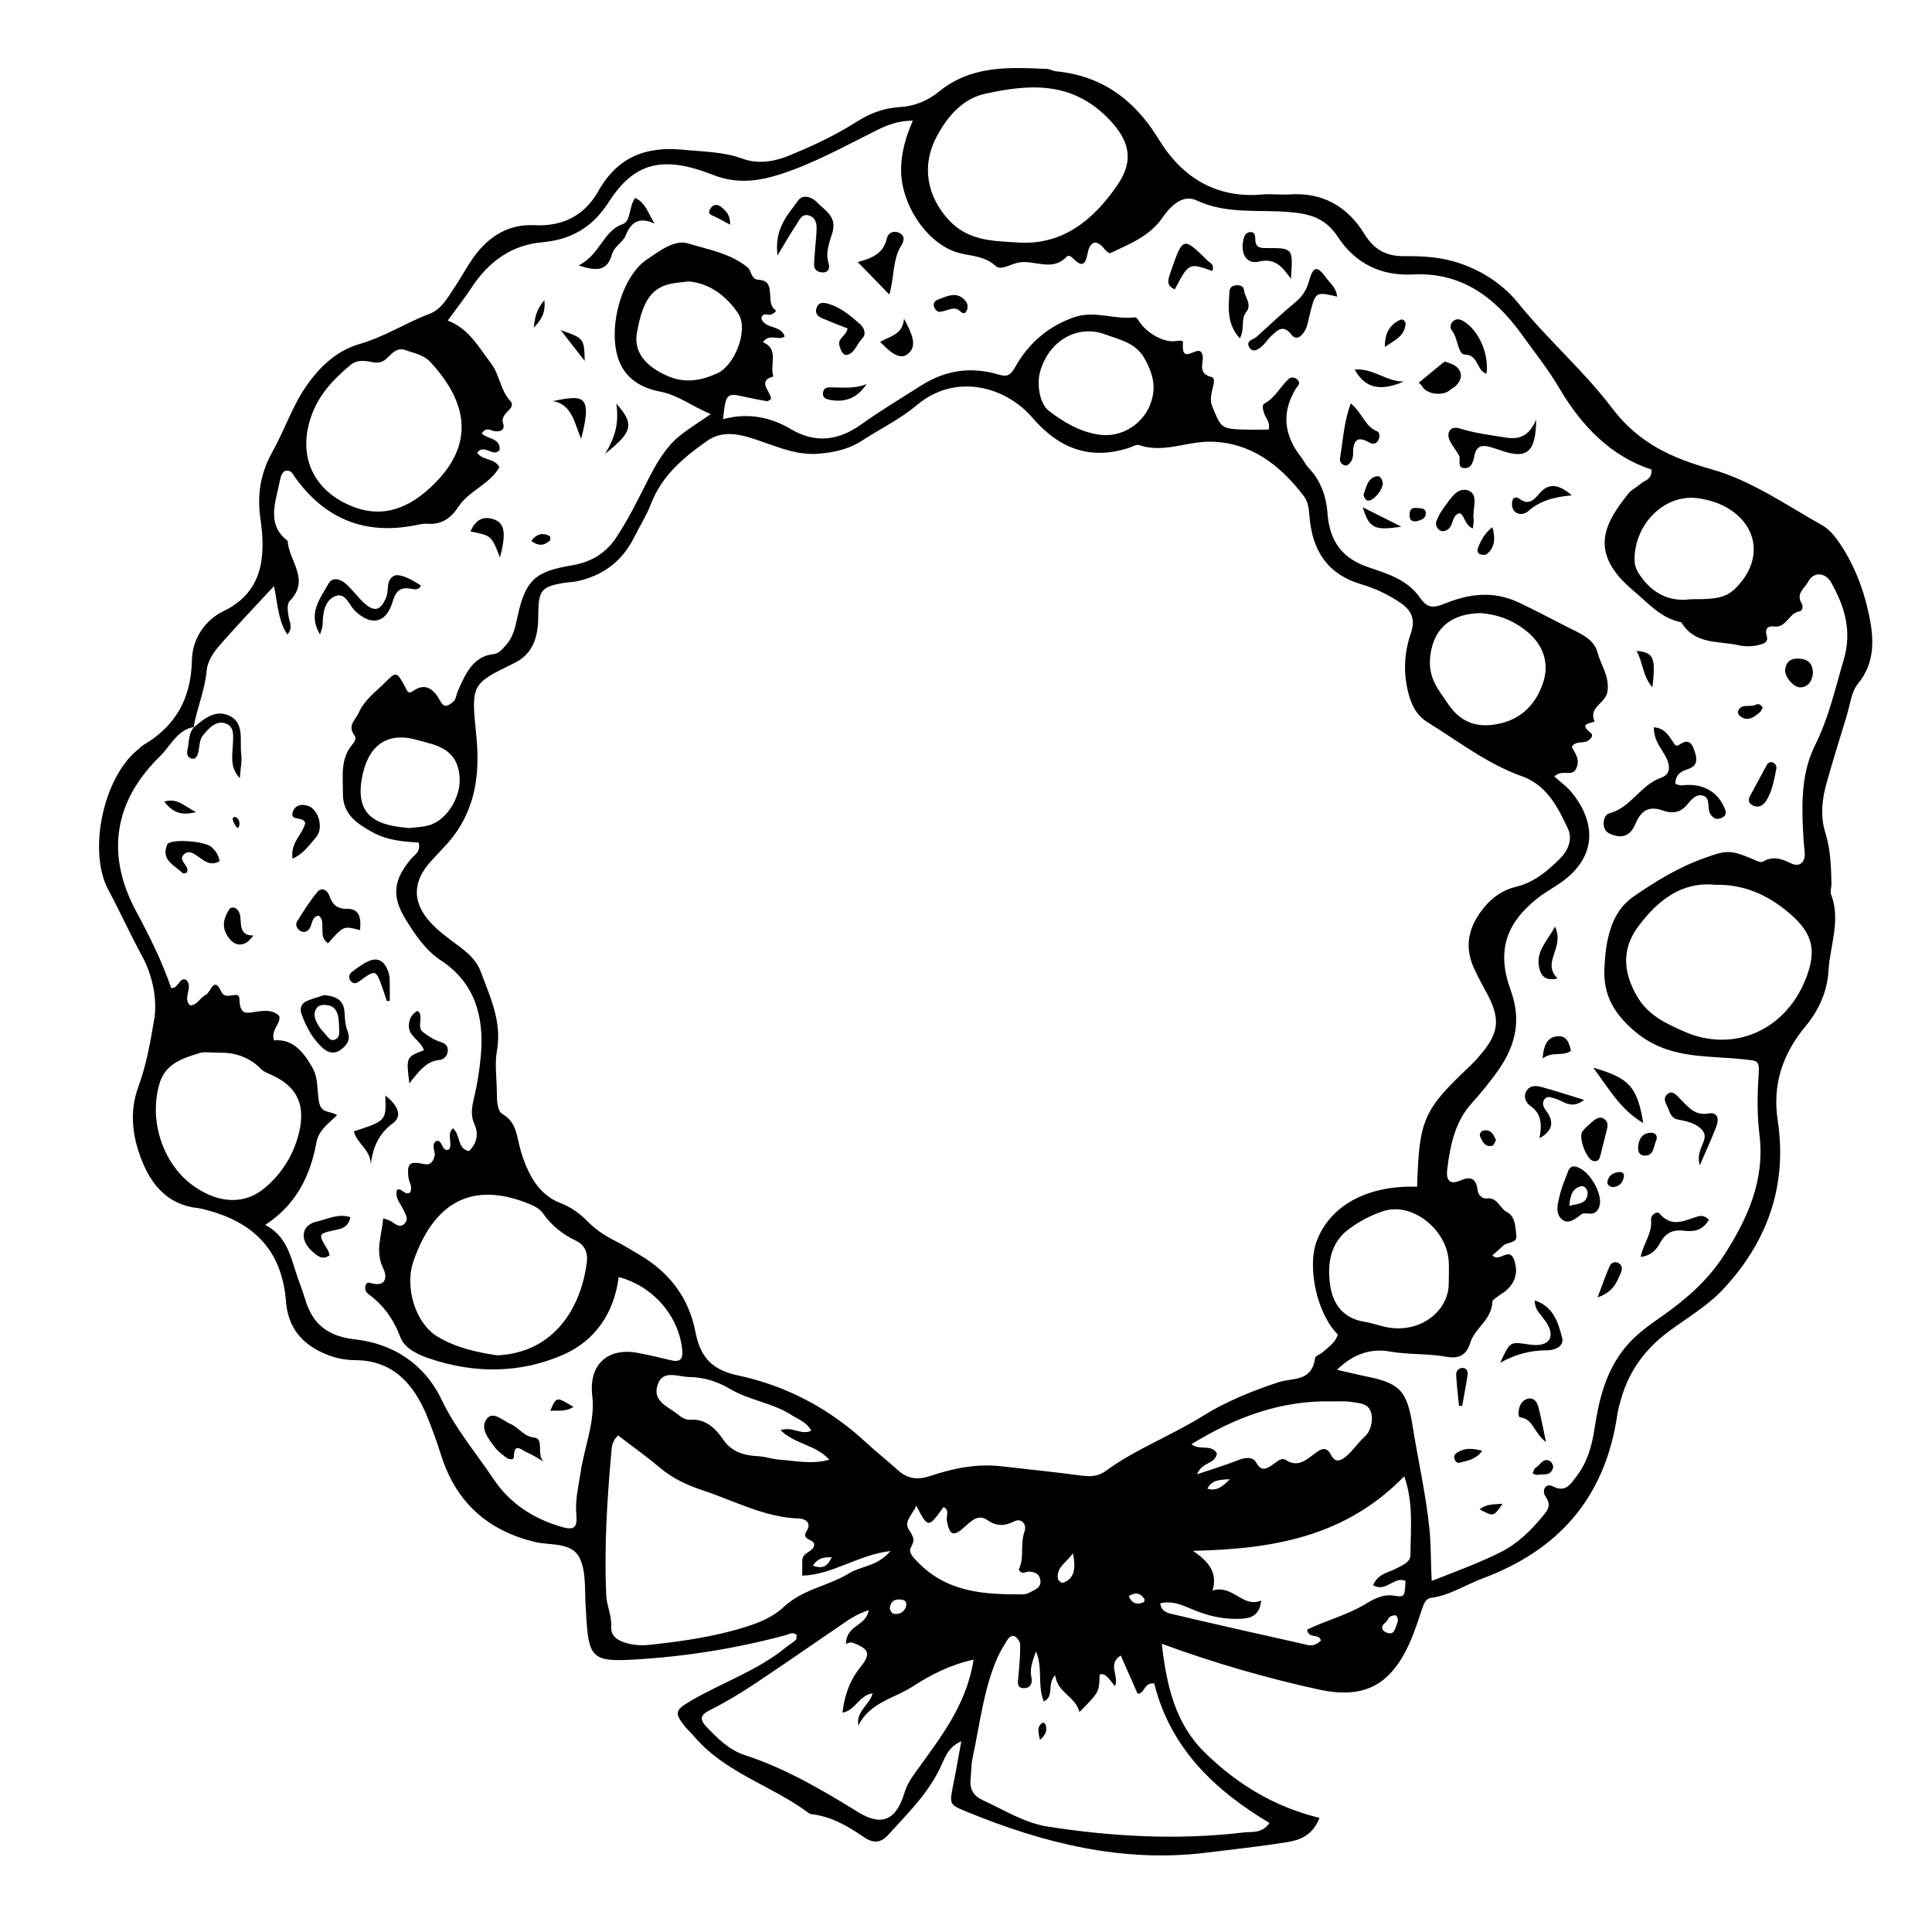 <?xml version="1.0" encoding="UTF-8"?>
<!-- Uploaded to: ICON Repo, www.svgrepo.com, Generator: ICON Repo Mixer Tools -->
<svg fill="#000000" width="800px" height="800px" version="1.1" viewBox="144 144 512 512" xmlns="http://www.w3.org/2000/svg">
 <g>
  <path d="m451.88 579.62c1.305 11.266 3.602 21.234 11.508 28.93 8.652 8.422 18.469 14.312 30.285 17.215-1.738 4.516-5.043 5.856-8.473 6.402-7.199 1.16-14.449 1.953-21.684 2.832-22.062 2.676-42.969-2.5-63.395-10.902-4.606-1.895-4.555-1.934-3.465-7.309 0.73-3.606 1.352-7.238 2.102-11.324-3.672 1.508-4.492 4.781-5.762 7.359-3.391 6.898-8.676 11.949-13.582 17.406-1.988 2.211-4.012 2.336-6.484 0.625-4.281-2.969-8.77-5.543-13.984-6.09-0.211-0.02-0.434-0.141-0.609-0.273-9.848-7.379-22.129-10.555-30.52-20.469-0.746-0.883-1.617-1.637-2.336-2.539-2.816-3.516-2.559-4.301 1.465-6.672 8.324-4.898 17.543-7.93 25.223-14.156 0.875-0.711 1.855-1.273 2.691-2.031 0.258-0.227 0.203-0.863 0.289-1.309-1.039-0.992-2.047-0.215-3.066 0.055-13.121 3.516-26.43 5.629-39.922 6.422-11.203 0.66-12.219-0.328-12.836-12.156-0.012-0.238-0.012-0.48-0.035-0.715-0.457-4.734 0.238-10.133-1.684-14.035-2.133-4.336-7.891-3.25-12.047-4.289-12.172-3.047-20.68-10.223-24.742-23.195-1.059-3.379-2.277-6.723-3.606-9.992-3.652-8.969-9.34-14.922-19.09-14.953-3.316-0.012-6.473-0.832-9.578-2.422-5.289-2.719-8.273-6.941-8.762-13.184-1.098-13.996-9.082-21.004-20.906-24.156-0.855-0.227-1.723-0.457-2.602-0.559-6.785-0.781-11.305-4.891-14.156-11.34-2.973-6.723-4.004-13.93-1.449-20.809 2.152-5.793 3.188-11.984 4.188-17.805 0.871-5.109-0.328-11.547-3.223-16.852-3.133-5.727-5.828-11.77-8.918-17.496-5.473-10.152-1.391-29.676 7.719-37.094 0.527-0.434 1.004-0.969 1.578-1.305 8.246-4.863 12.637-12.004 12.844-22.484 0.117-5.789 3.594-10.688 8.359-12.984 10.559-5.098 11.246-14.559 9.789-24.582-0.961-6.629 0.188-12.305 3.223-17.73 3.309-5.906 5.375-12.48 9.422-18.035 3.734-5.125 8.035-8.848 13.77-10.496 6.43-1.848 12.125-5.578 18.359-7.926 3.309-1.25 5.004-4.559 6.934-7.445 1.676-2.508 3.098-5.231 4.863-7.668 4.031-5.578 9.344-8.746 15.973-8.402 7.285 0.379 13.238-2.352 16.957-8.949 5.324-9.445 12.984-11.98 22.57-11.047 5.273 0.516 10.508 0.492 15.68 2.363 4.004 1.449 8.246 0.867 12.348-0.812 6.211-2.543 12.281-5.375 18-9.023 3.5-2.231 7.285-3.602 11.273-3.828 3.941-0.227 7.453-1.664 10.422-4.086 8.676-7.062 18.609-6.469 28.566-6.039 0.867 0.035 1.707 0.555 2.578 0.641 11.777 1.176 20.551 7.215 27.094 17.961 6.363 10.453 15.582 15.758 27.52 14.68 2.414-0.215 4.871 0.141 7.297-0.023 8.473-0.578 15.148 3.039 19.746 10.508 2.644 4.309 5.984 5.894 10.5 5.856 5.078-0.051 10.082 0.238 15.039 1.988 6.047 2.137 11.238 5.559 15.34 10.621 7.84 9.672 17.27 17.793 24.723 27.652 7.164 9.488 16.227 13.355 26.371 16.219 10.578 2.988 19.695 9.438 29.262 14.793 1.516 0.848 2.875 2.281 3.945 3.754 4.293 5.918 6.996 12.812 8.516 19.992 1.309 6.211 1.734 12.641-2.906 18.254-1.77 2.141-2.117 5.672-3.019 8.605-1.809 5.879-3.621 11.766-5.297 17.688-1.238 4.383-1.734 8.801-0.312 13.332 1.355 4.324 1.484 8.879 1.594 13.402 0.02 0.953-0.402 2.039-0.102 2.836 2.629 6.871-0.289 13.512-0.691 20.234-0.336 5.617-2.59 10.5-6.109 14.758-5.859 7.082-8.828 15.098-7.344 24.898 2.664 17.617-3.008 32.48-14.434 44.723-4.16 4.457-9.562 7.586-14.461 11.227-6.016 4.469-10.434 10.211-12.594 17.828-0.387 1.359-0.801 2.727-1.008 4.125-3.289 22.688-16.191 36.18-35.613 43.445-4.578 1.715-8.793 4.535-13.73 5.184-1.535 0.203-1.98 1.699-2.449 3.059-0.926 2.676-1.762 5.402-2.863 7.992-5.188 12.203-12.418 15.875-24.555 13.23-13.887-3.039-27.484-6.973-41.52-12.102zm-256.59-242.77 0.156-0.188c-4.43 0.691-6.191 4.961-9.062 7.773-12.133 11.863-14.449 25.941-6.293 41.098 3.551 6.602 6.871 13.285 9.273 20.312 1.953 0.18 2.031-2.875 3.941-2.211 2.062 2.004-1.02 4.731 1.031 6.781 1.914 0.082 2.68-2.07 4.203-2.766 1.309-0.594 2.137-5.184 4.106-0.836 1.199 2.644 4.731-0.699 4.805 1.93 0.133 4.691 2.062 3.633 4.953 3.305 1.551-0.172 3.977-0.551 5.613 1.238 0.406 2.254-2.352 3.578-1.395 6.43 5.008-0.473 7.91 3.141 10.273 7.406 1.473 2.664 1.117 5.93 1.641 8.863 0.574 3.231 2.926 2.289 4.805 3.535-2.387 2.324-4.856 3.926-5.488 7.281-1.656 8.852-5.34 16.453-13.574 21.816 5.332 2.75 6.578 7.633 8.082 12.375 0.781 2.473 1.777 4.867 2.516 7.352 2.07 6.969 6.43 9.84 13.203 10.602 9.926 1.109 18.348 6.348 22.984 16.051 3.719 7.785 9.105 14.043 13.734 20.969 4.398 6.578 10.727 10.555 17.973 12.664 3.324 0.969 4.297 0.297 3.969-3.281-0.359-3.906 0.578-7.461 1.137-11.203 1.008-6.777 3.891-13.336 3.078-20.293-0.977-8.395 4.258-12.734 11.926-11.348 3.055 0.555 6.07 1.309 9.098 2.012 2.535 0.586 3.082-0.672 2.785-3.133-1.066-8.883-7.766-16.566-16.812-18.953-1.219 9.824-6.516 16.977-14.574 20.531-11.566 5.098-23.77 5.082-35.762 0.996-2.91-0.992-6.387-2.637-7.473-5.496-1.859-4.906-4.535-8.613-8.484-11.492-0.805-0.59-1.102-1.516-0.719-2.481 0.332-0.832 1.059-0.523 1.688-0.371 3.566 0.875 4.109-1.57 2.926-4-2.223-4.555-0.383-8.699 0-13.254 0.902 0.336 1.551 0.473 2.102 0.801 1.133 0.68 2.273 1.879 3.535 0.621 1.289-1.289 0.207-2.543-0.363-3.82-0.73-1.629-2.254-3.004-1.637-5.144 1.344-0.656 2.141 1.715 3.512 0.664 0.727-1.484-0.344-2.715-0.48-4.074-0.359-3.617 0.297-4.238 4.137-3.43 1.84 0.387 2.371-0.695 2.797-2.047 0.398-1.266-1.062-2.754 0.387-4.039 1.844-0.613 1.414 3.141 3.477 2.195 1.004-1.613-0.742-4.027 1.031-5.586 2.019 1.762 1.125 5.547 4.254 6.031 2.066-2.082 2.629-4.473 1.406-7.168-1.059-2.332-0.66-4.504-0.09-6.914 0.871-3.68 1.473-7.461 1.809-11.238 0.941-10.508-1.734-19.375-10.539-25.16-4.098-2.691-6.832-6.781-9.391-10.918-3.789-6.117-3.219-10.465 1.391-15.98 0.957-1.148 2.711-1.91 2.051-4.375-4.066-0.238-8.289-0.57-12.082-2.66-3.988-2.195-8.035-4.644-7.984-10.316 0.039-4.398-0.754-9.098 2.398-12.879 0.594-0.711 1.32-1.684 0.695-2.504-2.019-2.676 0.223-4.07 1.129-6.098 1.535-3.414 4.324-5.344 6.727-7.75 3.16-3.16 3.269-3.168 5.461 0.777 0.605 1.082 0.727 2.281 2.203 1.258 3.477-2.41 5.586-0.262 7.231 2.731 1.062 1.941 2.047 1.133 3.18 0.316 1.027-0.742 0.988-2.047 1.457-3.09 2.019-4.516 3.969-9.141 9.512-9.738 1.355-0.145 2.293-1.309 3.223-2.367 1.75-1.984 2.387-4.344 2.938-6.996 2.152-10.324 4.691-12.484 14.555-14.148 4.676-0.789 8.77-2.91 11.699-7.332 3.102-4.68 5.606-9.715 8.148-14.738 2.348-4.641 4.816-9.164 8.82-12.359 2.367-1.883 4.949-3.461 8.117-5.652-5.012-2.07-8.66-5.039-13.402-5.953-4.086-0.789-8.148-2.625-10.367-6.938-4.106-7.965-0.348-23.266 6.812-28.066 3.406-2.281 7.324-5.394 10.965-4.266 5.305 1.648 11.09 2.543 15.723 6.34 1.137 0.934 0.848 3.211 3.012 3.309 4.953 0.223 1.426 6.258 4.473 8.039 0.328 0.191-0.875 1.328-1.848 1.215-0.84-0.102-1.754-0.418-1.977 1.012 1.117 2.887 5.066 1.559 6.207 4.727-1.707 1.273-3.953-1.004-5.793 1.547 4.398 1.754 1.723 5.949 2.777 9.062-4.602 1.238-0.406 4.223-0.656 6.016-0.605 0.344-0.82 0.574-0.996 0.543-1.727-0.301-3.457-0.605-5.164-0.996-5.723-1.309-5.719-1.324-6.531 5.758 6.352-1.727 12.34-0.711 17.973 2.625 6.484 3.84 12.625 3.082 18.676-1.246 5.148-3.688 10.559-6.934 15.887-10.312 6.523-4.141 13.246-5.012 20.359-2.934 2.266 0.664 3.18 0.48 4.566-1.996 3.613-6.457 9.004-10.922 15.781-13.215 5.266-1.777 10.52 0.75 15.793 0.098 0.645-0.082 0.961 0.648 1.359 1.246 2.039 3.012 6.383 5.34 9.215 5.074 0.848-0.082 2.379-0.441 2.297 0.363-0.574 5.953 3.367 1.16 4.695 2.41 1.793 1.684-1.754 5.586 2.856 6.715 1.875 0.457-1.055 4.699 0.133 7.613 2.312 5.668 2.367 6.109 7.914 6.297 2.387 0.082 4.781 0.016 7.106 0.016 0.484-1.875-0.707-2.898-1.168-4.191-0.324-0.91-0.684-2.332-0.02-2.676 2.863-1.473 4.254-4.508 6.508-6.574 0.621-0.562 1.77-0.457 2.422 0.344 0.812 0.988-0.105 1.523-0.578 2.301-3.883 6.398-3.031 12.414 1.426 18.094 0.711 0.906 1.203 2.035 1.984 2.848 3.18 3.293 4.691 7.551 5.012 12.027 0.555 7.719 4.156 12.062 10.879 14.328 5.008 1.691 10.359 3.273 13.703 8.156 2.062 3.008 3.91 2.5 6.734 1.367 6.293-2.523 12.664-3.332 19.277-0.238 4.438 2.074 8.746 4.394 13.109 6.606 3.211 1.629 6.918 2.996 7.891 6.769 0.852 3.305 3.109 6.027 2.629 10.113-0.398 3.394-5.188 4.117-3.438 8.121-1.438 0.555-4.16 0.484-1.012 3.008 0.852 0.684-0.051 1.676-0.863 2.117-1.328 0.727-3.184-0.117-4.18 1.613 1.055 1.805 2.324 3.551 1.094 5.863-1.117 2.106-3.641-0.086-5.715 1.926 1.809 1.633 3.324 2.699 4.488 4.106 6.387 7.699 7.219 17.043-2.848 24.094-2.035 1.426-4.242 2.602-6.188 4.156-8.293 6.621-10.781 13.945-7.027 24.254 3.215 8.812 0.855 15.785-4.144 22.461-1.945 2.594-3.981 5.125-6.141 7.5-4.465 4.914-5.734 11.16-6.523 17.609-0.352 2.887 0.754 4.109 3.449 2.91 2.562-1.137 4.242-0.789 4.629 2.664 0.137 1.199 1.293 2.242 2.398 2.082 2.801-0.398 3.438 2.637 5.375 3.629 2.258 1.16 2.215 4.051 2.469 6.227 0.242 2.098-2.367 1.605-3.473 2.664-0.922 0.883-1.898 1.699-2.867 2.551 1.82 2.086 4.484-2.504 5.785 1.305 1.129 3.305 0.215 5.949-2.223 8.098-0.508 0.449-1.133 0.746-1.664 1.168-0.691 0.559-1.895 1.152-1.918 1.773-0.18 4.828-4.656 6.887-5.875 10.902-1.09 3.578-3.441 4.156-6.231 3.648-5.008-0.91-10.086-0.516-15.141-1.41-4.711-0.836-9.512 0.5-13.906 4.852 3.039 0.695 5.332 1.273 7.637 1.738 8.863 1.785 10.883 3.656 12.375 13.07 1.445 9.133 3.531 18.137 4.473 27.391 0.449 4.375 0.324 8.785 0.598 13.758 6.508-2.555 12.469-4.719 18.254-7.617 4.586-2.297 8.027-5.734 11.266-9.664 1.238-1.5 2.211-2.75 0.746-4.918-1.352-1.996 0.109-3.762 1.754-2.902 3.426 1.805 4.731-0.488 6.41-2.684 2.766-3.621 4-7.856 4.691-12.414 1.188-7.793 2.949-15.219 8.039-21.527 3.023-3.742 6.695-6.184 10.344-8.766 6.152-4.359 11.77-9.297 15.977-15.84 6.156-9.578 10.863-19.758 9.383-31.922-0.609-5.008-0.594-9.961-0.273-14.969 0.324-4.988 0.191-4.566-4.492-5.059-9.699-1.023-19.574 0.035-28.328-7.41-5.562-4.731-8.344-9.715-8-16.727 0.348-7.199 1.582-14.688 7.672-18.914 5.894-4.09 12.078-7.848 18.867-10.254 6.117-2.168 6.777-2.328 14.262 0.938 0.371 0.16 0.953 0.191 1.285-0.004 2.609-1.547 4.852-0.75 7.43 0.508 2.047 1.004 3.906-0.102 3.543-3.231-0.223-1.895-0.336-3.805-0.434-5.707-0.383-7.699-0.262-15.48 3.188-22.359 3.633-7.246 5.356-15.07 7.629-22.766 2.223-7.531 0.211-14.07-3.336-20.355-1.566-2.781-4.727-2.992-6.168-0.141-0.789 1.566-3.25 2.969-1.719 5.551 0.559 0.941 0.301 2.098-0.691 2.262-2.664 0.441-3.359 4.43-6.555 3.945-1.375-0.207-2.621 0.379-1.949 2.527 0.504 1.605-0.828 2.039-1.812 2.309-1.918 0.516-3.824 0.551-5.859 0.102-5.324-1.168-11.371-0.07-15.004-6.07-5.262-0.938-8.793-5.098-12.672-8.352-11.941-10.012-7.82-17.645-1.27-25.785 0.84-1.047 2.176-1.613 3.18-2.527 1.074-0.984 3.066-1.074 2.883-3.777-10.723-3.535-18.445-11.422-24.41-21.555-2.969-5.043-6.578-9.543-9.961-14.246-7.32-10.184-16.312-16.551-28.766-15.906-8.262 0.43-15.215-2.66-20.051-10.066-3.309-5.066-7.754-6.082-13.145-6.504-8.074-0.637-16.355 0.625-24.215-3.059-3.477-1.629-6.656 1.102-9.078 4.621-3.371 4.891-8.746 6.961-13.77 9.34-0.324 0.156-1.176-0.59-1.582-1.098-2.273-2.832-3.898-1.762-4.453 1.203-0.641 3.445-1.77 3.391-3.82 1.344-0.48-0.48-1.195-1.055-1.754-0.465-3.797 4.004-8.367 0.832-12.531 1.484-2.125 0.332-4.836 2.266-6.242 0.969-3.336-3.082-7.426-2.508-11.062-3.894-7.684-2.926-13.945-12.57-14.012-21.391-0.035-4.551 1.145-8.723 3.117-13.246-3.789 0.004-6.648 1.102-9.395 2.457-8.422 4.16-16.641 8.801-25.574 11.695-6.031 1.953-11.684 2.691-18.031 0.203-13.25-5.195-20.816-3.332-27.578 7.188-4.527 7.055-10.297 10.016-17.664 10.688-8.047 0.734-14.082 4.992-18.691 11.98-1.914 2.902-4.055 5.633-6.34 8.781 5.551 2.031 8.16 7.023 11.457 11.285 2.281 2.957 2.418 7.023 5.062 9.914 2.012 2.195-2.828 3.168-1.84 6.066 0.621 1.812-0.938 2.324-2.465 1.996-0.988-0.211-2.004-1.148-3.18 0.641 1.406 1.562 4.941 1.09 4.727 4.367-1.754 2.18-4.109-1.879-5.949 0.785 1.629 2.152 4.516 1.273 5.883 3.797-2.641 4.621-8.086 6.195-10.949 10.59-2.137 3.281-4.68 4.648-8.258 4.398-1.082-0.074-2.195 0.23-3.285 0.438-12.867 2.465-23.531-1.41-31.641-12.734-0.613-0.863-1.078-2.176-2.812-1.656-0.996 0.75-1.164 2.231-1.449 3.586-1.137 5.289-3.141 10.762 2.277 14.895 0.281 5.269 6.074 10.254 0.598 15.879-0.898 0.922-0.555 2.699-0.348 4.152 0.211 1.508 1.266 3.082-0.328 4.781-2.414-3.598-2.535-7.91-3.535-12.832-5.285 5.727-10.168 10.785-14.766 16.125-1.449 1.684-2.887 4.031-3.078 6.207-0.441 5.309-2.629 10.066-3.473 15.207zm324.26 121.66c0.543-17.93 1.637-20.348 14.324-32.309 0.664-0.625 1.273-1.316 1.883-2.004 5.707-6.481 6.074-10.184 1.855-17.754-1.027-1.84-1.996-3.719-2.891-5.629-2.898-6.156-1.43-11.492 2.629-16.398 2.297-2.777 5.074-4.609 8.398-5.406 4.731-1.133 8.379-4.156 11.789-7.613 2.117-2.141 3.234-5.078 1.98-7.785-2.727-5.879-5.727-11.621-12.223-13.914-9.07-3.203-16.797-9.246-24.988-14.305-2.871-1.773-4.293-4.543-5.133-7.957-1.305-5.285-1.047-10.465 0.676-15.469 1.34-3.891 0.258-6.211-2.836-8.297-3.238-2.188-6.711-3.789-10.305-4.848-8.602-2.527-12.922-8.578-13.68-17.93-0.156-1.918-0.309-3.863-1.484-5.406-6.43-8.398-14.133-14.254-24.711-14.438-6.344-0.105-12.543 3.141-18.992 0.895-0.699-0.246-1.688 0.422-2.535 0.699-10.141 3.34-18.465 0.465-25.668-7.91-7.254-8.43-20.504-11.914-30.621-3.414-4.609 3.875-9.82 6.344-14.699 9.527-3.359 2.191-7.285 3.062-11.383 3.394-5.309 0.434-9.949-1.445-14.781-3.125-4.832-1.684-10.09-3.562-14.711-0.309-6.082 4.289-11.969 9.039-14.949 16.773-1.18 3.059-2.957 5.844-4.418 8.781-3.269 6.559-8.457 10.219-15.105 11.664-1.078 0.238-2.203 0.242-3.293 0.414-6.398 1.027-7.008 1.953-7.043 9.082-0.023 5.269-1.367 9.785-6.398 12.234-11.289 5.492-11.41 5.594-10.035 18.977 0.926 9.039 0.156 17.48-4.836 25.16-2.062 3.168-4.719 5.637-7.18 8.363-4.922 5.445-5.004 10.898-0.039 16.27 2.16 2.336 4.781 4.219 7.32 6.102 2.418 1.793 4.797 3.856 5.844 6.672 2.523 6.766 5.773 13.375 4.375 21.246-0.609 3.445-0.055 7.141-0.02 10.715 0.02 2.176 0.039 5.141 1.531 5.996 3.824 2.191 3.754 6.184 4.785 9.637 1.84 6.16 4.66 11.656 10.465 13.898 2.867 1.102 5.129 2.75 7.16 4.797 2.144 2.168 4.484 3.773 7.106 5.098 2.398 1.211 4.707 2.629 7.027 4.016 7.531 4.492 12.781 11.062 14.547 20.238 1.34 6.957 4.566 10.133 11.352 11.578 12.625 2.691 24.156 8.688 34.051 17.91 2.672 2.488 5.535 4.727 8.242 7.168 2.613 2.352 5.269 2.664 8.586 1.551 6.125-2.055 12.438-3.32 18.941-2.559 7.027 0.82 14.078 1.512 21.09 2.453 2.309 0.312 4.434 0.262 6.359-1.145 8.086-5.906 17.359-9.352 25.785-14.609 6.254-3.906 13.145-6.672 20.102-8.977 3.777-1.254 8.836 0.035 9.719-6.418 0.086-0.629 1.449-0.988 2.109-1.613 1.465-1.379 3.289-2.438 3.918-4.629-5.441-5.336-8.227-17.668-5.613-24.711 3.508-9.441 13.473-14.914 26.621-14.43zm-101.01 123.16c-0.746 2.203-1.727 4.324-1.223 6.746 0.348 1.672-0.188 2.922-1.883 2.961-2.035 0.051-1.699-1.512-1.562-2.992 0.262-2.82 0.5-5.656 0.5-8.488 0-0.766-0.734-1.832-1.402-2.223-0.82-0.48-1.648 0.273-2.141 1.109-0.828 1.395-1.707 2.777-2.379 4.262-3.805 8.453-4.731 17.766-6.699 26.762-0.402 1.84-0.344 3.789-0.543 5.684-0.293 2.781 0.891 4.5 3.203 5.562 5.68 2.602 11.062 6.055 17.301 7.023 17.219 2.676 34.492 3.606 51.828 1.551 2.203-0.262 4.832 0.379 6.891-2.516-14.504-8.656-26.238-19.746-30.547-36.965-2.871-0.324-2.394 2.734-4.41 2.699-1.445-3.281-2.922-6.625-4.453-10.113-3.688 2.242-0.328 5.43-1.559 8.133-0.664-0.832-1.195-1.594-1.82-2.242-0.605-0.629-1.281-1.25-2.242-0.805-0.09 4.59-0.09 4.59-5.336 9.895-1.031-4.168-5.762-4.992-6.449-9.75-2.258 2.352-0.125 5.598-2.992 6.941-1.777-4.211-0.184-8.922-2.082-13.234zm-110.75-57.273c-1.508 1.484-1.617 2.719-1.723 3.859-1.176 12.766-1.965 25.555-1.422 38.391 0.121 2.863 1.496 5.473 1.328 8.422-0.125 2.231 1.32 3.41 3.125 4.062 2.344 0.848 4.758 1.027 7.203 0.762 7.031-0.766 14.012-1.727 20.922-3.5 5.168-1.324 10.766-3.062 14.305-6.383 5.336-5.004 11.922-5.621 17.508-9.082 3.18-1.965 7.316-1.691 10.984-5.894-8.762 1.047-15.289 6.262-23.41 6.531 0-1.328-0.039-2.699 0.012-4.066 0.07-2.051 2.273-2.023 2.988-3.508 1.113-2.312-3.598-1.508-1.84-4.258 1.492-2.332-0.656-3.269-1.93-3.305-9.062-0.262-17.062-4.625-25.457-7.422-4.18-1.391-8.098-3.141-11.719-6.223-3.379-2.875-7.113-5.488-10.875-8.387zm94.219 59.426c-5.926 1.266-11.266 3.941-16.191 7.144-4.887 3.18-11.168 4.082-14.359 10.305-0.613-3.906 3.012-5.402 3.777-8.523-3.578 0.52-4.488 4.484-7.969 5.133 0.57-4.758 1.945-8.602 4.816-12.156 2.816-3.488 2.168-4.793-2.098-6.387-0.719-0.266-1.809 0.348-1.809 0.348 0.168-5.285 5.199-4.453 6.074-8.977-3.371 1.039-5.648 2.766-7.981 4.352-7.609 5.184-15.164 10.465-22.836 15.539-3.75 2.481-7.633 4.769-11.617 6.777-2.586 1.301-2.098 2.68-0.609 4.227 3.004 3.125 5.945 6.137 10.23 7.535 10.602 3.461 20.32 9.125 29.891 15.047 6.152 3.809 10.105 2.402 12.352-5.039 0.578-1.926 1.496-3.438 2.519-4.883 6.559-9.234 13.867-17.973 15.809-30.441zm11.191-375.6c11.891 1.023 20.254-5.492 26.867-15.09 4.691-6.812 3.223-12.168-2.695-18.066-9.684-9.648-20.871-8.734-32.289-6.223-5.934 1.305-9.996 5.93-12.914 11.465-4.004 7.602-2.543 15.699 3.258 21.977 5.039 5.453 11.402 5.574 17.773 5.938zm185.39 170.26c-8.887-0.918-15.219 4.066-20.375 10.957-4.375 5.844-4.188 11.887-0.492 18.41 2.969 5.231 7.742 7.387 12.707 9.562 12.715 5.57 26.371-0.102 31.906-13.504 3.285-7.957 2.16-12.551-4.231-17.984-5.742-4.879-12.152-7.621-19.516-7.441zm-322.82 124.7c15.164-0.711 22.219-12.715 23.738-24.617 0.344-2.691-0.598-4.676-2.898-5.773-3.481-1.668-6.434-3.977-8.766-7.305-0.746-1.062-2.074-1.805-3.281-2.309-13.637-5.699-24.875-2.422-30.953 14.918-2.516 7.176 0.59 16.621 6.242 20.062 5.047 3.066 10.699 4.238 15.918 5.023zm-33.848-263.36c-1.773-0.281-3.492-0.402-5.047 0.906-4.574 3.836-8.637 8.055-10.605 14.191-3.18 9.91 0.656 18.34 9.527 22.602 8.438 4.055 15.547 1.797 22.031-4.106 11.734-10.688 10.867-21.996 0.223-33.473-1.82-1.961-4.301-2.312-6.578-3.152-2.348-0.867-3.664 0.984-5.16 2.344-1.328 1.195-2.84 1.082-4.391 0.688zm252.14 338.95c-0.551-2.082-3.152-0.273-3.684-2.891 4.992-2.449 10.48-3.789 15.391-6.75 2.117-1.273 4.641-2.719 7.457-2.289 3.031 0.469 3.043 0.402 3.246-3.863-2.902-1.438-5.234 3.199-8.59 1.09 1.344-3.098 4.051-3.254 6.109-4.387 1.594-0.875 3.762-1.578 3.785-3.602 0.07-6.918 0.816-13.977-1.641-20.848-15.531 15.957-34.551 19.285-56.02 19.758 4.594 3.027 6.523 6.031 5.223 10.551 5.234-1.805 8.098 4.746 12.883 2.606-0.379 3.859-2.555 4.676-5.188 4.832-4.484 0.266-8.777-0.676-12.922-2.438-2.781-1.184-5.516-2.453-8.652-1.621 0.324 2.102 1.898 2.516 2.957 2.766 12.051 2.863 24.141 5.551 36.223 8.266 1.141 0.25 2.191-0.035 3.422-1.18zm-291.68-155.79c-2.746 0-4.156-0.316-5.379 0.055-4.449 1.359-9.18 2.742-10.758 8.195-2.949 10.195 1.223 21.809 9.488 27.367 6.641 4.469 13.273 4.602 18.531 0.133 4.082-3.465 7.059-7.894 8.637-13.27 2.438-8.34 0.059-13.613-7.41-16.812-0.801-0.344-1.684-0.699-2.289-1.324-3.457-3.57-7.691-4.426-10.82-4.344zm325.55 61.297c0-2.977 0.121-4.656-0.02-6.301-0.707-8.395-9.84-15.461-17.289-13.027-3.32 1.082-6.613 2.812-9.438 4.984-4.594 3.535-5.512 8.992-4.68 14.656 0.801 5.492 3.848 8.871 9.145 9.703 2.168 0.336 4.262 1.188 6.43 1.535 8.582 1.355 15.742-4.492 15.852-11.551zm8.57-177.8c-7.305 0.086-12.344 3.422-13.406 10.918-0.871 6.137 1.969 9.148 4.66 13.148 3.664 5.441 8.469 6.469 14.008 5.133 5.559-1.34 9.359-5.152 11.227-10.934 1.613-5.004 0.004-9.668-3.996-13.113-3.758-3.231-8.051-4.777-12.492-5.152zm55.48-3.68c8.223 0.066 10.211-0.641 13.355-4.457 5.547-6.734 4.18-14.809-2.957-19.367-2.574-1.648-5.266-2.434-8.066-2.891-8.855-1.449-17.109 6.481-17.145 16.164-0.012 2.125 0.883 3.523 2.031 5.031 3.559 4.68 8.164 6.184 12.781 5.519zm-142.27-56.336c-0.074-2.684-1.047-4.977-2.312-7.301-2.383-4.379-6.625-5.098-10.445-6.523-7.402-2.766-14.965 1.629-17.289 9.77-1.023 3.582-0.059 8.625 2.242 10.422 3.965 3.09 8.258 5.562 13.164 6.328 7.703 1.199 14.66-4.914 14.641-12.695zm-123.25-27.887c-1.406 0.168-2.277 0.273-3.148 0.367-6.539 0.75-8.984 4.543-10.531 13.305-0.887 5.031 2.324 8.844 8.031 11.348 4.656 2.039 8.887 1.34 13.34-0.695 4.574-2.098 8.316-11.551 5.492-15.789-3.285-4.918-7.84-8.094-13.184-8.535zm134.77 316.12c4.156-1.406 7.523-2.41 10.785-3.699 1.824-0.719 3.914-1.102 4.856 0.551 1.43 2.516 2.637 1.758 4.266 0.695 1.113-0.719 2.402-2.137 3.594-1.352 3.215 2.121 5.394 0 7.715-1.707 1.613-1.188 3.043-2.082 4.324 0.441 1.055 2.07 2.457 1.547 3.856 0.414 1.898-1.543 3.219-3.707 5.094-5.367 1.445-1.281 2.332-4.219 1.562-6.535-0.77-2.316-3.215-2.289-5.125-2.602-1.723-0.281-3.512-0.117-5.269-0.156-13.391-0.301-25.492 4.168-37.152 11.355 2.281 1.754 5.203-0.133 6.758 2.418-0.449 2.984-3.875 2.102-5.262 5.543zm-74.406 8.297c-0.91 2.309-3.387 4.168-1.996 6.34 1.16 1.809 1.77 2.676 0.59 4.695-0.789 1.359 0.555 2.621 1.48 3.613 7.926 8.465 18.02 8.934 28.25 8.879 0.641-0.004 1.32-0.262 1.906-0.574 1.355-0.719 3.113-1.324 2.59-3.492-0.379-1.57-1.723-2.004-3.16-1.945-0.781 0.031-1.648 0.945-2.516-0.59 1.586-2.988 0.297-6.68 1.559-10.133 0.656-1.797-0.875-3.551-2.664-2.644-2.609 1.32-4.742 1.41-7.195-0.309-2.293-1.605-4.066 0.02-5.844 1.648-3.168 2.898-4.16 2.508-4.914-1.551-0.215-1.164 0.84-2.762-0.863-3.547-4.059 5.641-4.121 5.641-7.223-0.391zm-134.49-179.54c1.715-0.215 3.508-0.25 5.203-0.699 4.621-1.223 8.469-7.106 8.277-12.395-0.188-5.133-2.699-8.016-8.207-9.426-1.285-0.332-2.559-0.727-3.848-1.039-7.559-1.84-12.484 1.969-13.926 10.746-1.246 7.578 1.789 11.43 9.828 12.488 0.867 0.113 1.746 0.215 2.672 0.324zm106.66 159.7c-1.344-2.41-3.356-2.938-5.008-4.019-5.141-3.371-11.289-3.953-16.539-7.059-3.32-1.961-6.867-3.102-10.742-3.144-3.152-0.035-7.301-2.211-8.543 2.438-1.137 4.246 3.266 5.543 5.719 7.652 0.812 0.699 2.031 1.305 3.012 1.23 4.062-0.312 6.672 2.207 8.781 5.273 2.383 3.465 5.789 4.203 9.234 4.383 1.965 0.102 3.824 0.785 5.512 0.902 4.219 0.293 8.645 1.344 13.367 0.023-3.773-4.066-8.918-3.981-12.93-7.805 3.148-1.141 5.356 1.418 8.137 0.125zm69.344 32.496c-1.949 2.684-4.379 3.668-4.004 6.723 0.055 0.441 1.031 1.215 1.352 1.094 2.898-1.066 3.539-3.445 2.652-7.816zm-44.27 14.262c0.371-1.457-0.293-1.812-0.883-1.93-1.633-0.324-3.09 0.016-3.371 2.109-0.066 0.484 0.543 1.473 0.969 1.559 1.68 0.363 2.805-0.605 3.285-1.738zm129.86 2.156c-0.902-0.016-1.75 0.242-2.152 1.148-0.418 0.941-2.023 1.316-1.293 2.727 0.25 0.488 1.059 0.812 1.648 0.887 1.461 0.188 1.566-1.293 1.988-2.242 0.359-0.797 0.59-1.75-0.191-2.519zm-44.027-36.059c-3.043 0.137-4.816 0.297-5.93 2.516 2.137 0.613 3.688-0.137 5.93-2.516zm-26.758 30.953c0.727 1.879 1.988 2.359 3.668 1.75 0.523-0.191 0.672-0.676 0.328-1.152-1.129-1.582-2.488-1.527-3.996-0.598zm-83.723-8.043c2.508 0.918 3.859 0.262 4.992-2.231-2.043-0.031-3.59 0.113-4.992 2.231z"/>
  <path d="m195.29 336.85c2.793-2.445 5.844-4.922 9.527-3.152 4.074 1.953 2.656 6.57 3.113 10.148 0.238 1.832-0.195 3.762-0.379 6.394-2.707-2.941-1.953-5.992-1.84-8.855 0.086-2.141 0.473-4.711-1.734-5.586-2.637-1.043-4.555 1.074-6.172 3.059-1.062 1.305-0.891 3.133-1.309 4.711-0.215 0.816-0.742 1.844-1.906 1.402-1.043-0.398-1.113-1.375-0.898-2.312 0.469-2.023 0.191-4.316 1.742-5.977 0.008-0.016-0.145 0.168-0.145 0.168z"/>
  <path d="m582.29 336.74c2.754 0.203 3.824 2.051 4.973 3.719 0.516 0.75 0.734 1.629 1.879 0.84 2.543-1.75 3.375-0.156 4.106 2.312 0.848 2.848-0.289 3.715-2.578 4.449-1.328 0.43-2.769 1.496-2.66 3.719 0.613 0.125 1.234 0.418 1.809 0.348 5.359-0.68 9.602 1.664 11.387 6.488 0.57 1.535-0.613 2.086-1.668 2.352-0.934 0.238-1.707-0.406-2.242-1.195-1.066-1.57 0.312-4.852-2.59-5.012-1.832-0.102-2.934 1.879-4.238 3.148-1.648 1.605-3.75 1.621-5.637 0.938-3.578-1.305-5.859-0.344-7.41 3.473-0.922 2.273-2.684 3.871-5.309 3.144-1.258-0.348-2.664-0.734-3.031-2.363-0.352-1.547 0.191-3.254 1.492-3.594 5.57-1.438 8.273-7.543 13.598-9.387 2.254-0.781 2.656-2.613 1.484-5.141-1.148-2.473-3.391-4.441-3.363-8.238z"/>
  <path d="m498.37 222.61c-5.742-1.352-5.738-1.344-7.301 4.852-0.344 1.367-0.535 2.848-1.18 4.031-0.785 1.441-2.254 2.988-3.656 1.184-2.227-2.856-3.75-1.113-5.41 0.434-0.82 0.766-1.441 1.785-2.273 2.539-1.02 0.926-2.481 1.949-3.414 0.469-1.18-1.867 0.996-2.062 1.855-2.84 3.352-3.043 6.648-6.16 10.125-9.035 1.82-1.5 3.031-3.109 3.723-5.562 1.219-4.328 2.176-4.422 4.871-0.73 0.91 1.25 2.332 2.191 2.66 4.66z"/>
  <path d="m228.81 312.15c-3.324-5.516-0.016-9.445 2.242-13.457 1.117-1.984 3.246-1.184 4.672 0.082 1.684 1.496 3.043 3.41 4.695 4.957 2.82 2.637 4.539 2.055 5.961-1.523 0.742-1.859-0.207-4.481 2.062-5.606 1.23-0.613 3.812 0.406 7.106 2.578-0.645 1.387-1.828 0.973-2.781 0.816-2.621-0.43-3.856 0.535-4.707 3.43-1.691 5.762-5.633 6.551-9.934 2.504-1.684-1.582-2.574-5.289-5.559-3.82-2.594 1.281-3.008 4.414-3.066 7.391-0.016 0.891-0.449 1.77-0.691 2.648z"/>
  <path d="m551.1 255.21c-0.082 8.438-2.316 10.395-8.559 8.418-1.266-0.398-2.516-0.867-3.793-1.211-1.91-0.508-3.481-0.316-3.996 2.254-0.324 1.617-0.762 3.531-2.727 3.387-2.016-0.145-0.812-2.293-1.379-3.367-0.754-1.414-1.895-2.621-2.516-4.09-0.898-2.125 0.402-3.758 2.555-3.09 4.035 1.258 8.148 1.777 12.277 2.434 3.762 0.609 6.266-0.391 8.137-4.734z"/>
  <path d="m350.06 211.7c-0.934-7.109 2.742-10.812 5.551-14.68 1.055-1.445 3.394-0.977 4.801 0.504 2.102 2.211 5.426 3.758 4.207 8.031-0.77 2.691-1.98 5.285-1.02 8.281 0.402 1.254-0.105 2.402-1.566 2.367-1.176-0.023-2.324-0.637-2.289-2.019 0.07-2.84 0.441-5.668 0.625-8.504 0.105-1.672 0.191-3.512-1.492-4.367-2.312-1.18-3.074 1.113-4.035 2.535-1.488 2.191-2.789 4.547-4.781 7.852z"/>
  <path d="m230.96 393.97c-1.82-1.238-1.43-2.769-1.512-4.141-0.066-1.137 0.109-2.352-0.977-3.164-2.031 0.23-1.617 2.539-2.625 3.648-0.719 0.797-1.559 0.84-2.359 0.316-0.832-0.539-1.273-1.598-0.766-2.418 1.691-2.727 3.402-5.488 5.441-7.898 1.027-1.219 2.578-0.527 3.117 1.055 0.867 2.559 2.172 3.531 4.887 3.492 3.203-0.047 3.582 2.734 3.231 5.637-4.356-1.168-4.356-1.168-8.438 3.473z"/>
  <path d="m288.06 531.33c-1.523-0.852-2.992-1.844-4.586-2.508-1.254-0.523-3.238-2.727-3.293 1.281-0.016 1.02-1.445 0.605-2.121 0.09-1.066-0.812-2.188-1.652-2.992-2.734-1.617-2.172-3.918-4.977-2.106-7.406 1.719-2.301 4.332 0.508 6.379 1.352 2.133 0.875 3.441 3.285 6.188 3.559 2.816 0.273 0.547 4.535 2.531 6.367z"/>
  <path d="m561.28 453.13c3.566 0.414 7.57 7.082 6.613 10.438-0.352 1.234-1.043 2.031-2.324 2.066-0.852 0.02-1.941-0.281-2.504 0.172-1.668 1.352-3.637 2.812-5.289 1.215-1.77-1.703-0.855-4.481-0.301-6.731 0.504-2.035 1.391-3.965 2.106-5.941 0.383-1.043 1.133-1.305 1.699-1.219zm-1.383 10.434c2.348-0.656 4.625-0.406 4.848-3.285 0.074-0.984-0.789-2.047-1.586-1.918-2.262 0.367-3.082 2.231-3.262 5.203z"/>
  <path d="m229.95 407.71c3.102 0.328 5.144 1.238 5.356 4.586 0.102 1.637 0.176 3.391 0.762 4.856 0.91 2.273 0.02 3.598-1.48 4.832-1.621 1.336-3.324 1.234-4.848-0.07-2.82-2.418-4.578-5.703-5.859-9.27-0.559-1.566 0.105-2.828 1.516-3.406 1.625-0.66 3.328-1.125 4.555-1.527zm3.918 8.738c-0.059-0.938-0.047-1.891-0.195-2.805-0.289-1.773-1.137-3.062-2.934-3.266-1.094-0.125-2.293-0.152-2.949 0.969-0.969 1.652-0.141 3.18 0.684 4.57 0.465 0.781 1.125 1.422 1.723 2.106 0.715 0.816 1.324 2.035 2.629 1.449 1.266-0.57 1.105-1.852 1.043-3.023z"/>
  <path d="m252.49 431.11c-0.871-6.984-0.871-6.984 3.844-8.777-0.777-2.691-4.348-3.637-3.953-6.957 0.172-1.457 0.727-2.684 2.297-3.496 1.828 1.477-0.438 4.203 1.441 5.652 1.457 1.125 2.953 2.062 4.648 2.609 1.148 0.371 2.031 0.992 1.898 2.434-0.125 1.379-1.164 2.242-2.203 2.328-3.328 0.273-5.297 2.762-7.973 6.207z"/>
  <path d="m297.36 214.34c5.715-2.891 6.457-9.133 11.664-10.949 2.195-0.766 1.602-4.625 3.281-6.922 2.797 1.188 3.465 4.117 5.168 6.797-3.824-1.773-6.141-0.691-7.648 3.102-0.762 1.914-3.039 2.856-3.633 5.008-1.188 4.301-3.863 4.66-8.832 2.965z"/>
  <path d="m371.29 213.43c4.398-1.074 6.898-2.594 7.75-6.289 0.348-1.516 1.855-2.106 3.238-1.449 1.641 0.77 1.34 2.141 0.508 3.481-2.242 3.621-1.734 8.102-3.102 12.879-2.773-2.848-5.074-5.219-8.395-8.621z"/>
  <path d="m594.47 452.83c-1.344-4.398 2.781-6.75 0.68-9.281-1.547-1.867-4.152-2.434-6.555-2.871-1.184-0.215-1.91-1.195-2.262-2.344-0.449-1.449-2.082-3.074-0.363-4.449 1.301-1.039 2.453 0.484 3.352 1.391 2.09 2.106 3.883 4.445 7.32 3.812 2.578-0.473 3.012 1.379 2.168 3.562-1.16 2.981-2.492 5.879-4.34 10.18z"/>
  <path d="m566.2 426.94c9.719 2.805 11.648 5.082 13.285 14.676-6.168-3.551-9.332-9.543-13.285-14.676z"/>
  <path d="m526.81 239.82c1.578 0.438 3.215 0.961 3.981 2.336 0.875 1.57 0.07 3.168-1.223 4.312-0.332 0.297-0.805 0.418-1.117 0.734-1.859 1.879-6.332 1.391-7.582-0.836-0.211-0.371-0.57-0.648-0.863-0.969 2.273-1.863 4.547-3.727 6.805-5.578z"/>
  <path d="m596.9 467.21c-1.727 2.996-4.172 3.234-6.504 2.953-2.922-0.359-4.891 0.359-6.481 3.273-0.898 1.648-2.379 3.375-5.113 3.652 0.664-3.523 3.133-6.266 2.75-9.879-0.133-1.23 1.578-2.402 2.281-1.57 3.32 3.93 6.762 1.668 10.23 0.699 0.875-0.242 1.727-0.094 2.836 0.871z"/>
  <path d="m368.61 231.04c-2.535-1.004-4.602-1.789-6.644-2.644-1.078-0.453-2.035-1.246-1.617-2.641 0.523-1.754 1.785-1.656 3.219-1.234 3.289 0.973 5.879 3.18 8.418 5.438 1.043 0.926 1.672 2.613 0.504 3.758-1.414 1.387-1.961 3.856-3.961 4.312-1.137 0.262-1.734-1.219-2.062-2.371-0.586-2.098 1.793-2.519 2.144-4.617z"/>
  <path d="m501.97 250.92c3.043 2.473 3.82 6.156 6.914 7.344 0.898 0.344 0.785 1.641 0.332 2.488-0.523 0.973-1.547 0.988-2.301 0.543-3.109-1.84-4.375-0.727-4.332 2.891 0.012 0.68-0.141 1.465-0.473 2.019-0.324 0.539-1.023 1.234-1.48 1.176-0.848-0.109-1.707-0.84-1.516-1.926 0.801-4.594 0.949-9.352 2.856-14.535z"/>
  <path d="m486.11 217.87c-2.258-3.066-4.141-5.594-8.449-4.551-3.379 0.82-5.012-2.144-4.117-5.934 0.227-0.957 0.695-1.754 1.672-1.875 1.223-0.152 1.438 0.875 1.441 1.812 0.016 2.402 1.402 2.434 3.094 2.422 6.93-0.016 6.93 0.023 6.359 8.125z"/>
  <path d="m537.94 243.01c-2.621-0.609-2.055-4.984-5.707-5.039-1.953-0.031-1.809-4.398-3.449-6.352-0.574-0.68-0.5-1.832 0.344-2.527 0.762-0.629 1.586-0.586 2.445-0.117 4.16 2.262 7.078 8.605 6.367 14.035z"/>
  <path d="m550.69 488.61c5.09 1.652 6.231 6 7.266 9.789 0.676 2.465-1.953 3.445-4.031 3.449-4.188 0.012-8.16 0.945-12.352 3.289 2.578-5.566 2.578-5.551 7.004-4.926 1.082 0.152 2.203 0.328 3.273 0.203 2.84-0.336 3.812-2.258 2.516-4.957-0.5-1.043-1.281-1.93-1.961-2.863-0.672-0.926-1.609-1.664-1.715-3.984z"/>
  <path d="m551.98 445.64c0.645-3.527 0.637-6.481-2.449-8.586-0.988-0.676-1.875-2.203-1.137-3.699 0.875-1.789 2.578-1.699 4.066-1.301 3.496 0.945 6.949 2.086 11.348 3.43-3.496 2.727-5.586 0.152-7.801-0.383-0.84-0.203-1.691-0.746-2.453-0.039-1.09 1.004-0.578 2.266 0.07 3.129 2.254 2.965 2.047 5.387-1.645 7.449z"/>
  <path d="m242.26 452.56c-0.074-4.004-3.754-5.547-4.481-8.742 8.578-2.793 8.578-2.793 8.328-9.48 3.414 2.59 4.527 5.461 2.117 7.25-3.699 2.731-5.34 6.109-5.965 10.973z"/>
  <path d="m534.31 284.06c-2.195-0.969-2.023-3.141-3.336-4.047-2.312 0.312-1.691 3.133-3.16 4.195-0.832 0.598-1.594 0.816-2.379 0.223-0.777-0.586-1.113-1.531-0.711-2.488 0.449-1.066 0.988-2.137 1.668-3.047 1.762-2.371 3.664-5.879 6.566-4.953 3.152 1.008 1.145 4.977 1.559 7.613 0.102 0.668-0.105 1.395-0.207 2.504z"/>
  <path d="m221.52 371.56c-0.594-4.516 2.797-6.434 3.387-9.562-0.195-0.238-0.324-0.434-0.492-0.578-0.926-0.812-3.258-0.074-2.906-1.926 0.398-2.062 2.383-2.594 4.242-1.895 2.707 1.02 4.055 5.941 2.035 8.246-1.746 1.98-3.289 4.379-6.266 5.715z"/>
  <path d="m236.86 466.57c-0.625 2.918-2.574 3.078-4.566 3.523-4.012 0.891-3.984 0.996-1.395 5.203 0.223 0.363 0.277 0.848 0.438 1.367-1.914 1.465-3.371 0.055-4.637-1.082-3.387-3.027-2.871-6.961 1.285-7.871 2.809-0.609 5.719-2.219 8.875-1.141z"/>
  <path d="m202.18 372.25c-2.344 1.246-3.758 0.07-5.234-0.934-1.281-0.867-2.766-2.231-4.144-0.945-1.855 1.727 1.523 2.992 0.75 4.777-0.105 0.242-0.973 0.422-1.152 0.242-2.09-2.07-5.809-3.387-4.109-7.531 0.691-1.691 10.027-1.008 11.773 0.637 0.969 0.906 1.883 1.977 2.117 3.754z"/>
  <path d="m465.31 215.82c-6.254-2.195-6.254-2.195-9.961 4.84-2.527-0.934-1.715-2.84-1.102-4.602 3.246-9.402 3.254-9.395 9.895-2.875 0.578 0.574 1.695 0.742 1.168 2.637z"/>
  <path d="m566.28 451.68c-1.754-0.238-4.125-6.281-2.887-7.891 0.691-0.902 1.594-1.617 2.43-2.379 1.043-0.941 2.231-1.785 3.512-0.719 0.992 0.82 0.68 2.09 0.363 3.269-0.555 2.039-1.02 4.106-1.543 6.156-0.238 0.922-0.543 1.824-1.875 1.562z"/>
  <path d="m472.57 233.67c-3.547-3.891-2.984-8.188-2.754-12.391 0.059-1.109 0.754-1.586 1.742-1.672 0.969-0.086 2 0.191 2.102 1.211 0.191 1.984 2.273 3.82 0.543 5.969-1.453 1.805-0.23 4.223-1.633 6.883z"/>
  <path d="m246.53 409.31c-0.363-1.082-0.707-2.172-1.082-3.246-1.844-5.195-1.859-5.211-6.207-2.023-0.828 0.605-1.57 0.801-2.281-0.031-0.754-0.891-0.414-1.891 0.301-2.438 1.414-1.094 2.898-2.18 4.5-2.887 2.555-1.129 4.219 0.211 5.125 2.812 0.227 0.656 0.367 1.379 0.387 2.082 0.051 1.883 0.02 3.773 0.02 5.656-0.258 0.02-0.508 0.047-0.762 0.074z"/>
  <path d="m614.77 347.67c-0.648 3.133-1.137 6.191-2.82 8.715-0.789 1.184-2.133 1.773-3.477 1.031-1.762-0.969-0.84-2.223-0.16-3.449 1.336-2.414 2.586-4.887 3.941-7.289 0.336-0.598 1.004-0.934 1.699-0.551 0.617 0.348 0.883 0.949 0.816 1.543z"/>
  <path d="m624.43 322.55c-0.238 2.039-1.254 3.477-3.258 3.606-1.793 0.121-4.293-2.828-4.074-4.731 0.262-2.332 1.762-3.019 3.738-2.887 2.289 0.16 3.664 1.277 3.594 4.012z"/>
  <path d="m290.52 250.29c7.945-1.613 10.609-1.914 7.481 10-1.809-4.324-2.461-9.16-7.481-10z"/>
  <path d="m503.02 241.95c4.867-0.465 8.555 3.305 13.043 3.144-6.312 2.734-10.332 1.777-13.043-3.144z"/>
  <path d="m560.53 275.27c-5.144 0.473-8.645 1.602-11.617 4.258-0.594 0.527-1.715 0.816-2.449 0.621-1.477-0.398-2.019-1.809-1.691-3.332 0.262-1.203 1.184-1.168 2.023-0.551 2.16 1.594 3.551 0.438 5.039-1.34 2.176-2.613 4.676-3.152 8.695 0.344z"/>
  <path d="m211.21 391.92c-0.961 0.977-1.355 1.594-1.891 1.879-2.144 1.152-3.75 0.223-5.019-1.723-1.633-2.492-0.984-4.852 0.457-7.082 0.367-0.574 1.152-0.637 1.77-0.238 2.656 1.707-0.672 7.18 4.684 7.164z"/>
  <path d="m276.5 291.73c-2.262-5.793-2.262-5.793-7.805-6.879 1.293-3.164 3.465-4.227 6.332-3.16 2.731 1.023 3.148 3.695 1.473 10.039z"/>
  <path d="m377.24 234.57c3.078-1.656 5.93-1.965 6.344-6.133 1.883 3.715 3.719 7.059 1.113 9.281-2.223 1.887-4.84-0.379-7.457-3.148z"/>
  <path d="m553.7 526.14c-3.129-2.231-3.375-6.172-6.812-6.523-0.84-0.086-0.621-3.551 1.199-4.609 1.664-0.969 3.062-0.137 3.57 1.758 0.719 2.676 1.203 5.43 2.043 9.375z"/>
  <path d="m556.09 389.54c2.691 5.844-3.664 9.32 0.656 13.758-3.019 0.711-4.223-0.523-4.742-2.438-1.258-4.633 1.926-7.184 4.086-11.32z"/>
  <path d="m373.63 245.78c-2.445 3.793-5.715 4.887-9.523 4.219-0.938-0.168-2.273-0.387-1.98-2.082 0.207-1.219 1.258-1.273 2.035-1.27 3.156 0.023 6.32 0.449 9.469-0.867z"/>
  <path d="m392.95 226.65c-0.352 0.035-1.109-0.438-1.422-1.375-0.395-1.176 0.508-1.691 1.293-1.984 2.449-0.918 4.992-2.195 7.144 0.598 0.57 0.742 0.605 1.785 0.105 2.641-0.453 0.777-1.102 0.465-1.582-0.012-1.672-1.664-3.277-0.039-5.539 0.133z"/>
  <path d="m567.38 487.82c1.391-3.664 2.207-6.062 3.223-8.348 0.383-0.867 1.371-1.238 2.281-0.77 0.957 0.488 1.102 1.516 0.727 2.414-1.07 2.523-1.992 5.269-6.231 6.703z"/>
  <path d="m307.33 250.98c4.82 5.336 4.394 7.512-2.984 13.262 2.906-4.629 3.68-8.543 2.984-13.262z"/>
  <path d="m552.82 424.49c0.293-4.238 1.707-5.801 4.219-5.879 2.188-0.07 2.832 1.809 3.266 3.914-2.332 1.488-4.875 0.047-7.484 1.965z"/>
  <path d="m581.91 326.14c-2.562-2.863-2.516-6.656-4.211-9.648 4.543 0.422 5.137 1.762 4.211 9.648z"/>
  <path d="m292.6 231.49c6.195 2.172 6.195 2.172 6.359 8.176-2.133-2.734-3.961-5.082-6.359-8.176z"/>
  <path d="m505.14 278.43c3.727 1.879 6.75 3.394 10.23 5.148-7.176 1.066-8.512 0.453-10.23-5.148z"/>
  <path d="m536.83 528.48c-1.855 2.449-4.039 2.59-6.012 3.141-0.715 0.203-1.184-0.363-1.387-1.074-0.238-0.832 0.301-1.324 0.848-1.672 1.938-1.227 3.926-1.059 6.551-0.395z"/>
  <path d="m511.02 235.95c-0.098-3.699 1.359-6.039 4.18-7.238 0.645-0.273 1.371 0.562 1.301 1.199-0.379 3.445-3.293 4.434-5.481 6.039z"/>
  <path d="m530.64 516.53c-0.262-2.731-0.594-5.457-0.742-8.195-0.051-0.992 0.664-1.809 1.648-1.82 1.055-0.012 1.531 0.867 1.375 1.898-0.418 2.734-0.945 5.453-1.43 8.172-0.285-0.016-0.57-0.035-0.852-0.055z"/>
  <path d="m510.48 272.02c-0.102 2.074-2.898 5.184-4.238 4.586-0.441-0.195-0.992-1.258-0.848-1.648 0.707-1.918 1.074-4.301 3.43-4.742 1.016-0.188 1.438 0.84 1.656 1.805z"/>
  <path d="m539.51 283.7c0.832 3.004 0.656 5.359-1.492 7.141-0.383 0.316-1.195 0.223-1.742 0.059-0.785-0.23-0.805-1.148-0.59-1.715 0.797-2.059 1.848-3.957 3.824-5.484z"/>
  <path d="m583.02 446.02c-0.902 1.602-0.551 4.508-3.438 4.203-1.406-0.152-1.57-1.496-1.422-2.672 0.266-2.106 1.387-3.394 3.481-3.352 1.02 0.023 1.57 0.586 1.379 1.82z"/>
  <path d="m519.63 282.11c-1.668 0.215-2.016-0.344-2.07-1.48-0.074-1.477 0.457-2.152 1.797-2.012 1.012 0.105 2.5-0.086 2.488 1.414-0.008 1.648-1.625 1.77-2.215 2.078z"/>
  <path d="m611.14 331.51c-0.277 0.48-0.418 0.957-0.719 1.211-1.594 1.316-3.231 2.664-5.305 1.039-0.312-0.242-0.676-0.922-0.57-1.195 0.898-2.281 3.023-1.078 4.523-1.715 0.539-0.227 1.281-0.605 2.07 0.66z"/>
  <path d="m295.97 516.85c-1.965 1.305-4.051 0.898-6.141 1.023 1.625-3.797 1.625-3.797 6.141-1.023z"/>
  <path d="m550.16 534.46c0.328-0.699 0.422-1.301 0.711-1.445 1.285-0.645 2.016-2.82 3.863-1.832 0.457 0.246 0.988 1.223 0.875 1.688-0.629 2.535-2.769 1.637-4.352 2.004-0.188 0.043-0.41-0.141-1.098-0.414z"/>
  <path d="m536.11 543.99c1.863-1.508 3.934-1.27 6.098-1.492-2.391 3.469-2.391 3.469-6.098 1.492z"/>
  <path d="m187.51 356.44c3.582-1.078 5.301 1.23 8.43 2.769-3.984 1.031-6.156 0.074-8.43-2.769z"/>
  <path d="m337.49 203.55c-1.613-0.863-2.754-1.508-3.93-2.09-0.934-0.465-2.324-0.672-1.23-2.281 0.785-1.16 1.941-1.074 2.867-0.273 1.148 0.984 2.371 2.031 2.293 4.644z"/>
  <path d="m540.44 446.22c-0.297 0.449-0.559 1.316-0.984 1.414-1.828 0.449-2.629-1.039-3.223-2.5-0.246-0.605 0.238-1.395 0.887-1.527 1.789-0.363 2.699 0.785 3.32 2.613z"/>
  <path d="m285.47 230.84c0.215-2.519 0.691-4.891 2.785-7.273 0.445 3.559-1.133 5.465-2.785 7.273z"/>
  <path d="m284.78 287.33c1.719-2.109 3.285-2.137 4.934-1.246 0.156 0.086 0.188 0.992-0.004 1.168-1.449 1.34-3.008 1.574-4.93 0.078z"/>
  <path d="m571.24 458.58c-0.848-0.223-1.41-0.734-1.258-1.457 0.395-1.844 1.758-2.469 3.344-2.523 0.699-0.023 1.195 0.527 1.012 1.344-0.398 1.816-1.535 2.656-3.098 2.637z"/>
  <path d="m206.62 360.61c0.785 0.609 1.012 1.441 0.719 2.402-0.145 0.488-0.555 0.457-0.883-0.105-0.332-0.574-0.727-1.199-0.785-1.832-0.043-0.512 0.492-0.688 0.949-0.465z"/>
  <path d="m419.59 605.08c-0.363-1.855-0.852-3.266 0.414-4.348 0.414-0.352 0.918-0.16 1.098 0.383 0.492 1.523-0.039 2.707-1.512 3.965z"/>
 </g>
</svg>